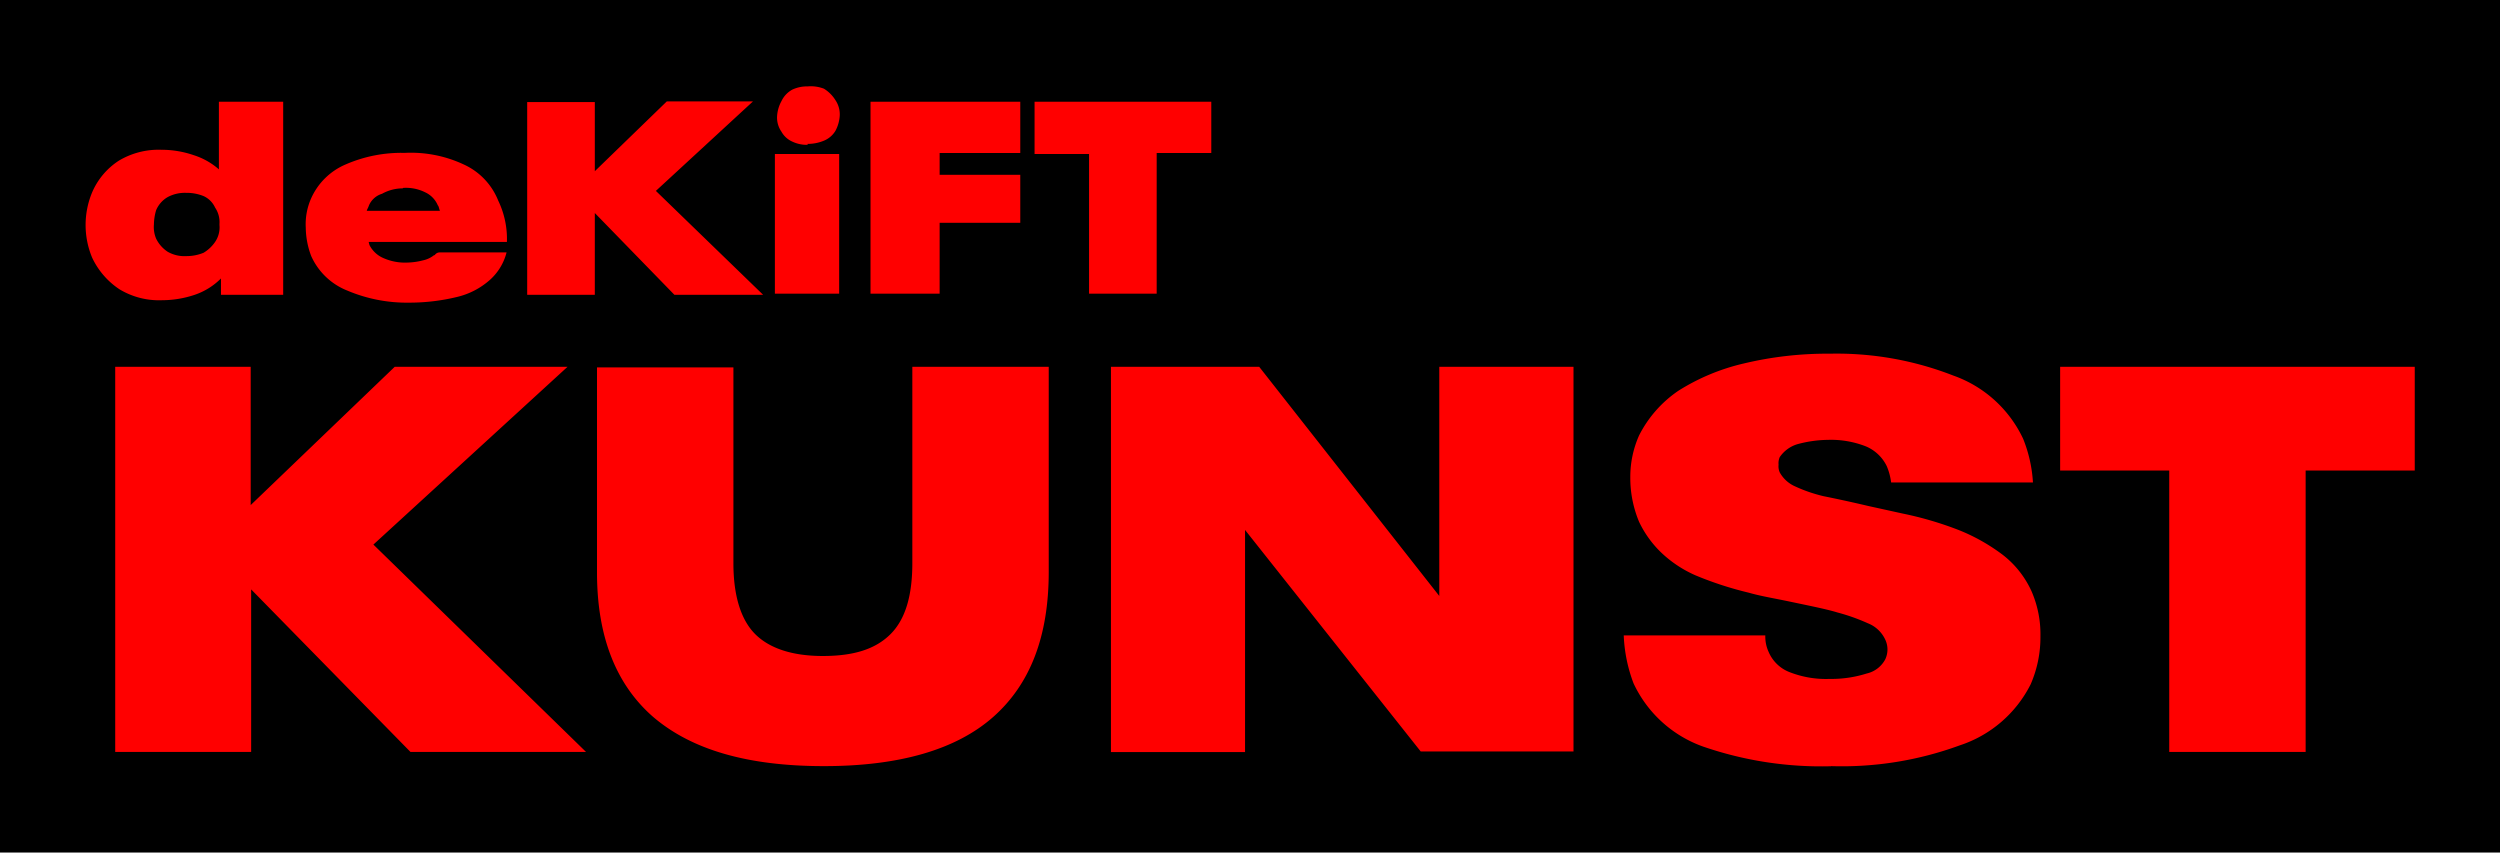 <svg id="Laag_1" data-name="Laag 1" xmlns="http://www.w3.org/2000/svg" viewBox="0 0 217 74"><defs><style>.cls-1{fill:#000;}.cls-2{fill:#FF0000;}</style></defs><title>kunst-clip</title><rect class="cls-1" x="-5.08" y="-3.95" width="227.17" height="81.9"/><path class="cls-2" d="M188.29,65.27h11.84V40.84h9.47v-9H178.82v9h9.47ZM158.93,66.5a29.71,29.71,0,0,0,11.17-1.8,10.57,10.57,0,0,0,6.16-5.3,10.23,10.23,0,0,0,.85-4.17,9.34,9.34,0,0,0-.76-3.88,8.36,8.36,0,0,0-2.55-3.22A16.48,16.48,0,0,0,170,46a30.17,30.17,0,0,0-4.83-1.42l-3-.66c-1.61-.38-2.94-.66-3.88-.85a12.88,12.88,0,0,1-2.47-.85A2.81,2.81,0,0,1,154.48,41a1.3,1.3,0,0,1-.1-.66,1.33,1.33,0,0,1,.1-.66A2.85,2.85,0,0,1,156,38.56a10.49,10.49,0,0,1,2.66-.38,8.3,8.3,0,0,1,3.31.57,3.54,3.54,0,0,1,1.8,1.71,5.28,5.28,0,0,1,.38,1.42h12.31a12,12,0,0,0-.85-3.79,10.59,10.59,0,0,0-6.06-5.49,27.8,27.8,0,0,0-10.71-1.9,31.12,31.12,0,0,0-7.48.85,18.43,18.43,0,0,0-5.68,2.37,10.34,10.34,0,0,0-3.41,3.88,8.84,8.84,0,0,0-.76,3.6,9.88,9.88,0,0,0,.76,3.89,9.14,9.14,0,0,0,1.9,2.65,10.28,10.28,0,0,0,3,2,30.16,30.16,0,0,0,4.64,1.51c1,.29,2.17.48,3.5.76,1.8.38,3.22.66,4.17.95a17.07,17.07,0,0,1,2.65.94,2.78,2.78,0,0,1,1.51,1.42,2,2,0,0,1,0,1.71,2.43,2.43,0,0,1-1.61,1.23,10.15,10.15,0,0,1-3.22.47,8.63,8.63,0,0,1-3.4-.56,3.25,3.25,0,0,1-1.9-1.8,3.18,3.18,0,0,1-.28-1.42H140.94a13.17,13.17,0,0,0,.85,4.16,10.57,10.57,0,0,0,6.06,5.5,31.48,31.48,0,0,0,11.08,1.7m-62.5-1.23h11.64V46l15.25,19.23h13.26V31.84H124.93V51.73L109.3,31.84H96.43ZM71.52,66.5c6.53,0,11.46-1.42,14.68-4.26s4.83-7,4.83-12.6V31.84H79.19V48.89c0,2.74-.57,4.83-1.89,6.15s-3.22,1.9-5.88,1.9-4.64-.67-5.87-1.9-1.89-3.31-1.89-6.15v-17H51.82v17.8q0,8.25,4.83,12.5C60,65.08,64.89,66.5,71.52,66.5M50.87,65.27l-18.46-18L49.26,31.84h-15l-12.5,12v-12H10V65.27H21.8V51.16L35.63,65.27Z"/><path class="cls-2" d="M94.53,25.49h5.87V13.28h4.74V8.83H89.8v4.54h4.73Zm-18.84,0h5.87V19.34h7V15.17h-7V13.28h7V8.83h-13V25.49Zm-8.43,0h5.58V13.37H67.26Zm2.84-13a3.63,3.63,0,0,0,1.42-.28,2.09,2.09,0,0,0,1-.86,3.21,3.21,0,0,0,.37-1.32,2.2,2.2,0,0,0-.37-1.33,3.07,3.07,0,0,0-1-1A3.15,3.15,0,0,0,70.1,7.5a3,3,0,0,0-1.33.28,2.21,2.21,0,0,0-.94,1,3.07,3.07,0,0,0-.38,1.33,2.13,2.13,0,0,0,.38,1.32,2,2,0,0,0,.94.86,2.88,2.88,0,0,0,1.33.28m-3.88,13-9.29-9,8.43-7.77H57.88l-6.25,6.06v-6H45.76V25.59h5.87v-7.1l6.91,7.1h7.68ZM35,16.31a3.73,3.73,0,0,1,1.9.38A2.18,2.18,0,0,1,38,17.82c.1.1.1.29.19.48H31.84c0-.1.09-.19.19-.48a1.8,1.8,0,0,1,1.13-1,3.7,3.7,0,0,1,1.8-.47m2.75,5.77a2.29,2.29,0,0,1-1,.48,5.83,5.83,0,0,1-1.32.19,4.63,4.63,0,0,1-2.09-.38,2.42,2.42,0,0,1-1.23-1.14L32,21H44a7.67,7.67,0,0,0-.76-3.6,5.8,5.8,0,0,0-3-3.13,10.8,10.8,0,0,0-5.11-1,12.1,12.1,0,0,0-5.12,1,5.74,5.74,0,0,0-3,2.94,5.54,5.54,0,0,0-.47,2.55,7.17,7.17,0,0,0,.47,2.46,5.75,5.75,0,0,0,3.13,3,13.23,13.23,0,0,0,5.4,1.05,17.48,17.48,0,0,0,4.07-.48,6.58,6.58,0,0,0,2.93-1.51,4.77,4.77,0,0,0,1.43-2.37H38.18a.51.51,0,0,0-.47.28M19.05,19.53A2.24,2.24,0,0,1,18.67,21a3.18,3.18,0,0,1-1,.94,3.87,3.87,0,0,1-1.51.29,2.91,2.91,0,0,1-1.61-.38,2.86,2.86,0,0,1-1-1.14,2.58,2.58,0,0,1-.19-1.23,4.6,4.6,0,0,1,.19-1.23,2.38,2.38,0,0,1,1-1.14,3.14,3.14,0,0,1,1.61-.37,3.87,3.87,0,0,1,1.51.28,2,2,0,0,1,1,1,2.24,2.24,0,0,1,.38,1.42ZM19,8.83V14.7a6.1,6.1,0,0,0-2.18-1.23A8.63,8.63,0,0,0,14,13a6.72,6.72,0,0,0-3.69.95A6.17,6.17,0,0,0,8,16.69a7.36,7.36,0,0,0,0,5.68,6.72,6.72,0,0,0,2.37,2.74,6.64,6.64,0,0,0,3.69.95,9,9,0,0,0,2.84-.47,5.88,5.88,0,0,0,2.28-1.42v1.42h5.4V8.83Z"/></svg>